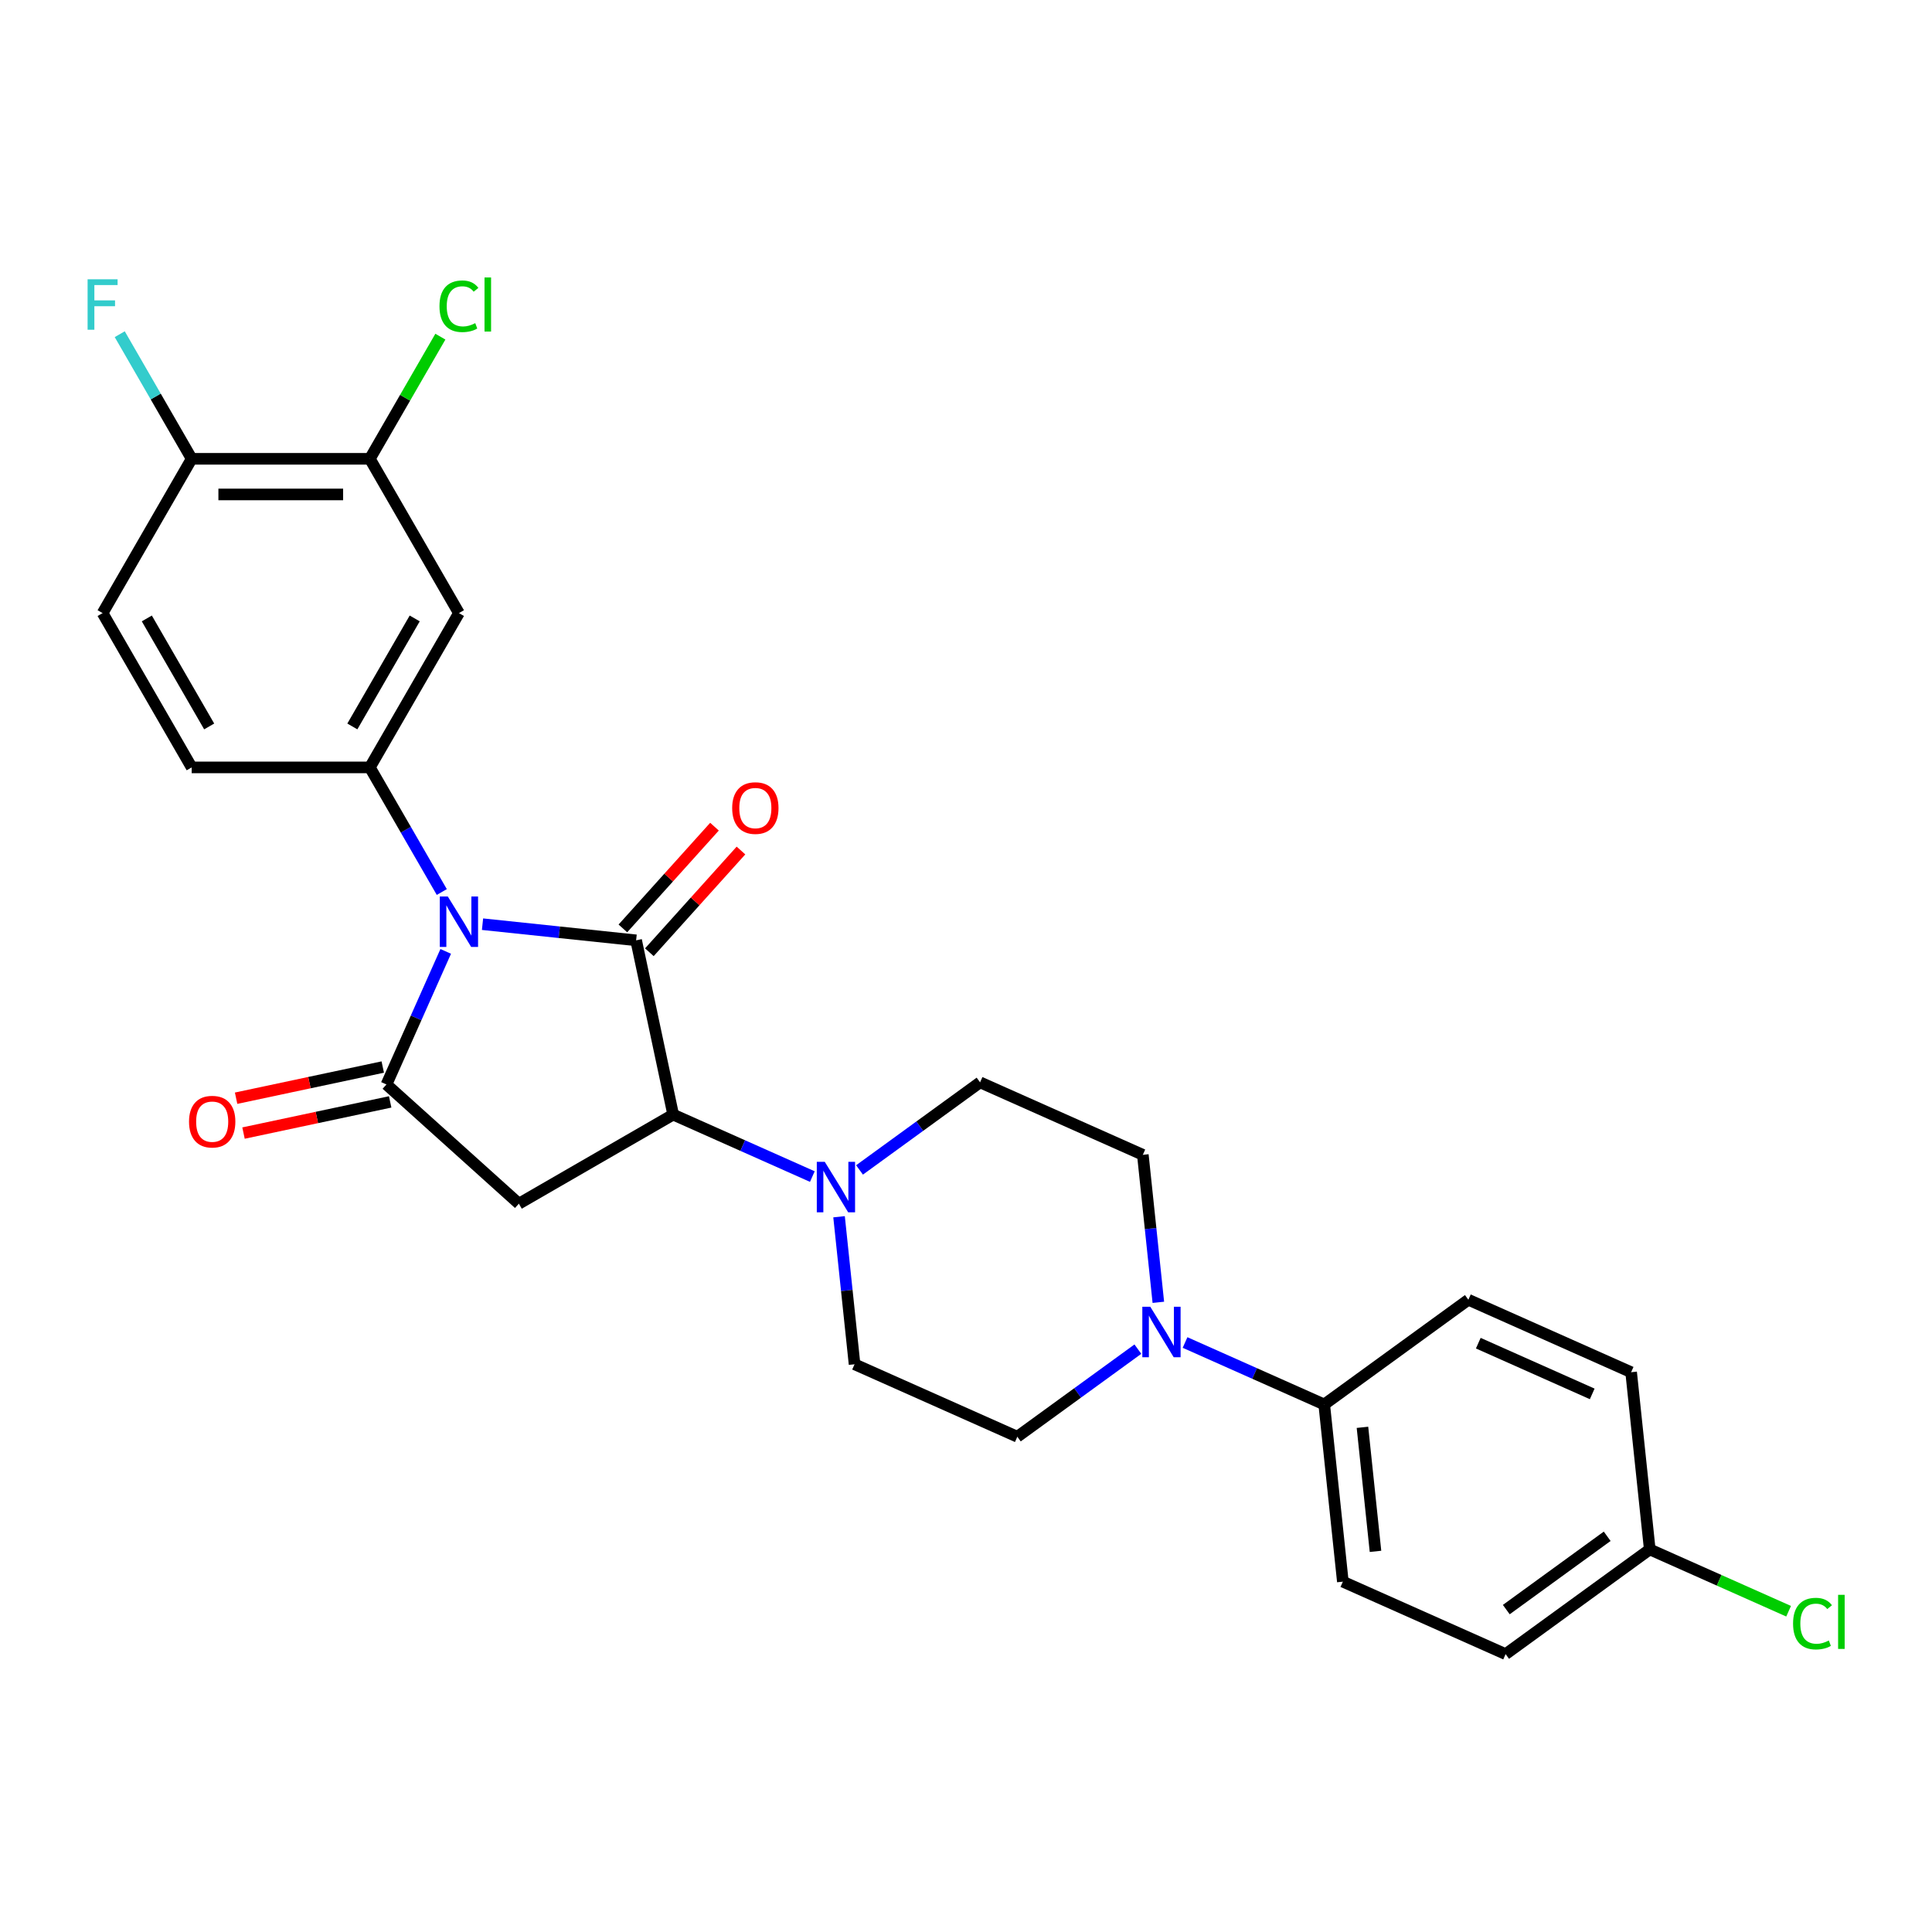 <?xml version='1.0' encoding='iso-8859-1'?>
<svg version='1.1' baseProfile='full'
              xmlns='http://www.w3.org/2000/svg'
                      xmlns:rdkit='http://www.rdkit.org/xml'
                      xmlns:xlink='http://www.w3.org/1999/xlink'
                  xml:space='preserve'
width='1000px' height='1000px' viewBox='0 0 1000 1000'>
<!-- END OF HEADER -->
<rect style='opacity:1.0;fill:#FFFFFF;stroke:none' width='1000' height='1000' x='0' y='0'> </rect>
<path class='bond-0' d='M 249.753,478.356 L 289.505,482.534' style='fill:none;fill-rule:evenodd;stroke:#0000FF;stroke-width:6px;stroke-linecap:butt;stroke-linejoin:miter;stroke-opacity:1' />
<path class='bond-0' d='M 289.505,482.534 L 329.257,486.712' style='fill:none;fill-rule:evenodd;stroke:#000000;stroke-width:6px;stroke-linecap:butt;stroke-linejoin:miter;stroke-opacity:1' />
<path class='bond-1' d='M 230.702,492.436 L 215.368,526.878' style='fill:none;fill-rule:evenodd;stroke:#0000FF;stroke-width:6px;stroke-linecap:butt;stroke-linejoin:miter;stroke-opacity:1' />
<path class='bond-1' d='M 215.368,526.878 L 200.034,561.319' style='fill:none;fill-rule:evenodd;stroke:#000000;stroke-width:6px;stroke-linecap:butt;stroke-linejoin:miter;stroke-opacity:1' />
<path class='bond-4' d='M 228.672,461.709 L 210.053,429.458' style='fill:none;fill-rule:evenodd;stroke:#0000FF;stroke-width:6px;stroke-linecap:butt;stroke-linejoin:miter;stroke-opacity:1' />
<path class='bond-4' d='M 210.053,429.458 L 191.433,397.208' style='fill:none;fill-rule:evenodd;stroke:#000000;stroke-width:6px;stroke-linecap:butt;stroke-linejoin:miter;stroke-opacity:1' />
<path class='bond-2' d='M 329.257,486.712 L 348.43,576.916' style='fill:none;fill-rule:evenodd;stroke:#000000;stroke-width:6px;stroke-linecap:butt;stroke-linejoin:miter;stroke-opacity:1' />
<path class='bond-9' d='M 336.11,492.883 L 359.817,466.554' style='fill:none;fill-rule:evenodd;stroke:#000000;stroke-width:6px;stroke-linecap:butt;stroke-linejoin:miter;stroke-opacity:1' />
<path class='bond-9' d='M 359.817,466.554 L 383.523,440.225' style='fill:none;fill-rule:evenodd;stroke:#FF0000;stroke-width:6px;stroke-linecap:butt;stroke-linejoin:miter;stroke-opacity:1' />
<path class='bond-9' d='M 322.404,480.541 L 346.11,454.213' style='fill:none;fill-rule:evenodd;stroke:#000000;stroke-width:6px;stroke-linecap:butt;stroke-linejoin:miter;stroke-opacity:1' />
<path class='bond-9' d='M 346.11,454.213 L 369.816,427.884' style='fill:none;fill-rule:evenodd;stroke:#FF0000;stroke-width:6px;stroke-linecap:butt;stroke-linejoin:miter;stroke-opacity:1' />
<path class='bond-3' d='M 200.034,561.319 L 268.566,623.026' style='fill:none;fill-rule:evenodd;stroke:#000000;stroke-width:6px;stroke-linecap:butt;stroke-linejoin:miter;stroke-opacity:1' />
<path class='bond-11' d='M 198.116,552.299 L 160.161,560.366' style='fill:none;fill-rule:evenodd;stroke:#000000;stroke-width:6px;stroke-linecap:butt;stroke-linejoin:miter;stroke-opacity:1' />
<path class='bond-11' d='M 160.161,560.366 L 122.206,568.434' style='fill:none;fill-rule:evenodd;stroke:#FF0000;stroke-width:6px;stroke-linecap:butt;stroke-linejoin:miter;stroke-opacity:1' />
<path class='bond-11' d='M 201.951,570.34 L 163.996,578.407' style='fill:none;fill-rule:evenodd;stroke:#000000;stroke-width:6px;stroke-linecap:butt;stroke-linejoin:miter;stroke-opacity:1' />
<path class='bond-11' d='M 163.996,578.407 L 126.041,586.475' style='fill:none;fill-rule:evenodd;stroke:#FF0000;stroke-width:6px;stroke-linecap:butt;stroke-linejoin:miter;stroke-opacity:1' />
<path class='bond-5' d='M 348.43,576.916 L 384.449,592.953' style='fill:none;fill-rule:evenodd;stroke:#000000;stroke-width:6px;stroke-linecap:butt;stroke-linejoin:miter;stroke-opacity:1' />
<path class='bond-5' d='M 384.449,592.953 L 420.467,608.989' style='fill:none;fill-rule:evenodd;stroke:#0000FF;stroke-width:6px;stroke-linecap:butt;stroke-linejoin:miter;stroke-opacity:1' />
<path class='bond-27' d='M 348.43,576.916 L 268.566,623.026' style='fill:none;fill-rule:evenodd;stroke:#000000;stroke-width:6px;stroke-linecap:butt;stroke-linejoin:miter;stroke-opacity:1' />
<path class='bond-7' d='M 191.433,397.208 L 237.543,317.344' style='fill:none;fill-rule:evenodd;stroke:#000000;stroke-width:6px;stroke-linecap:butt;stroke-linejoin:miter;stroke-opacity:1' />
<path class='bond-7' d='M 182.377,376.007 L 214.653,320.102' style='fill:none;fill-rule:evenodd;stroke:#000000;stroke-width:6px;stroke-linecap:butt;stroke-linejoin:miter;stroke-opacity:1' />
<path class='bond-12' d='M 191.433,397.208 L 99.214,397.208' style='fill:none;fill-rule:evenodd;stroke:#000000;stroke-width:6px;stroke-linecap:butt;stroke-linejoin:miter;stroke-opacity:1' />
<path class='bond-14' d='M 434.292,629.789 L 438.304,667.964' style='fill:none;fill-rule:evenodd;stroke:#0000FF;stroke-width:6px;stroke-linecap:butt;stroke-linejoin:miter;stroke-opacity:1' />
<path class='bond-14' d='M 438.304,667.964 L 442.317,706.139' style='fill:none;fill-rule:evenodd;stroke:#000000;stroke-width:6px;stroke-linecap:butt;stroke-linejoin:miter;stroke-opacity:1' />
<path class='bond-15' d='M 444.887,605.554 L 476.085,582.887' style='fill:none;fill-rule:evenodd;stroke:#0000FF;stroke-width:6px;stroke-linecap:butt;stroke-linejoin:miter;stroke-opacity:1' />
<path class='bond-15' d='M 476.085,582.887 L 507.284,560.22' style='fill:none;fill-rule:evenodd;stroke:#000000;stroke-width:6px;stroke-linecap:butt;stroke-linejoin:miter;stroke-opacity:1' />
<path class='bond-6' d='M 599.555,674.079 L 595.543,635.904' style='fill:none;fill-rule:evenodd;stroke:#0000FF;stroke-width:6px;stroke-linecap:butt;stroke-linejoin:miter;stroke-opacity:1' />
<path class='bond-6' d='M 595.543,635.904 L 591.531,597.729' style='fill:none;fill-rule:evenodd;stroke:#000000;stroke-width:6px;stroke-linecap:butt;stroke-linejoin:miter;stroke-opacity:1' />
<path class='bond-10' d='M 613.38,694.879 L 649.398,710.916' style='fill:none;fill-rule:evenodd;stroke:#0000FF;stroke-width:6px;stroke-linecap:butt;stroke-linejoin:miter;stroke-opacity:1' />
<path class='bond-10' d='M 649.398,710.916 L 685.417,726.952' style='fill:none;fill-rule:evenodd;stroke:#000000;stroke-width:6px;stroke-linecap:butt;stroke-linejoin:miter;stroke-opacity:1' />
<path class='bond-29' d='M 588.96,698.314 L 557.762,720.981' style='fill:none;fill-rule:evenodd;stroke:#0000FF;stroke-width:6px;stroke-linecap:butt;stroke-linejoin:miter;stroke-opacity:1' />
<path class='bond-29' d='M 557.762,720.981 L 526.563,743.648' style='fill:none;fill-rule:evenodd;stroke:#000000;stroke-width:6px;stroke-linecap:butt;stroke-linejoin:miter;stroke-opacity:1' />
<path class='bond-8' d='M 237.543,317.344 L 191.433,237.479' style='fill:none;fill-rule:evenodd;stroke:#000000;stroke-width:6px;stroke-linecap:butt;stroke-linejoin:miter;stroke-opacity:1' />
<path class='bond-21' d='M 191.433,237.479 L 209.685,205.865' style='fill:none;fill-rule:evenodd;stroke:#000000;stroke-width:6px;stroke-linecap:butt;stroke-linejoin:miter;stroke-opacity:1' />
<path class='bond-21' d='M 209.685,205.865 L 227.938,174.252' style='fill:none;fill-rule:evenodd;stroke:#00CC00;stroke-width:6px;stroke-linecap:butt;stroke-linejoin:miter;stroke-opacity:1' />
<path class='bond-28' d='M 191.433,237.479 L 99.214,237.479' style='fill:none;fill-rule:evenodd;stroke:#000000;stroke-width:6px;stroke-linecap:butt;stroke-linejoin:miter;stroke-opacity:1' />
<path class='bond-28' d='M 177.6,255.923 L 113.046,255.923' style='fill:none;fill-rule:evenodd;stroke:#000000;stroke-width:6px;stroke-linecap:butt;stroke-linejoin:miter;stroke-opacity:1' />
<path class='bond-19' d='M 685.417,726.952 L 695.056,818.666' style='fill:none;fill-rule:evenodd;stroke:#000000;stroke-width:6px;stroke-linecap:butt;stroke-linejoin:miter;stroke-opacity:1' />
<path class='bond-19' d='M 705.206,738.781 L 711.953,802.981' style='fill:none;fill-rule:evenodd;stroke:#000000;stroke-width:6px;stroke-linecap:butt;stroke-linejoin:miter;stroke-opacity:1' />
<path class='bond-20' d='M 685.417,726.952 L 760.024,672.747' style='fill:none;fill-rule:evenodd;stroke:#000000;stroke-width:6px;stroke-linecap:butt;stroke-linejoin:miter;stroke-opacity:1' />
<path class='bond-18' d='M 99.214,397.208 L 53.104,317.344' style='fill:none;fill-rule:evenodd;stroke:#000000;stroke-width:6px;stroke-linecap:butt;stroke-linejoin:miter;stroke-opacity:1' />
<path class='bond-18' d='M 108.27,376.007 L 75.993,320.102' style='fill:none;fill-rule:evenodd;stroke:#000000;stroke-width:6px;stroke-linecap:butt;stroke-linejoin:miter;stroke-opacity:1' />
<path class='bond-13' d='M 99.214,237.479 L 53.104,317.344' style='fill:none;fill-rule:evenodd;stroke:#000000;stroke-width:6px;stroke-linecap:butt;stroke-linejoin:miter;stroke-opacity:1' />
<path class='bond-23' d='M 99.214,237.479 L 80.594,205.229' style='fill:none;fill-rule:evenodd;stroke:#000000;stroke-width:6px;stroke-linecap:butt;stroke-linejoin:miter;stroke-opacity:1' />
<path class='bond-23' d='M 80.594,205.229 L 61.974,172.979' style='fill:none;fill-rule:evenodd;stroke:#33CCCC;stroke-width:6px;stroke-linecap:butt;stroke-linejoin:miter;stroke-opacity:1' />
<path class='bond-17' d='M 442.317,706.139 L 526.563,743.648' style='fill:none;fill-rule:evenodd;stroke:#000000;stroke-width:6px;stroke-linecap:butt;stroke-linejoin:miter;stroke-opacity:1' />
<path class='bond-16' d='M 507.284,560.22 L 591.531,597.729' style='fill:none;fill-rule:evenodd;stroke:#000000;stroke-width:6px;stroke-linecap:butt;stroke-linejoin:miter;stroke-opacity:1' />
<path class='bond-25' d='M 695.056,818.666 L 779.303,856.175' style='fill:none;fill-rule:evenodd;stroke:#000000;stroke-width:6px;stroke-linecap:butt;stroke-linejoin:miter;stroke-opacity:1' />
<path class='bond-24' d='M 760.024,672.747 L 844.27,710.256' style='fill:none;fill-rule:evenodd;stroke:#000000;stroke-width:6px;stroke-linecap:butt;stroke-linejoin:miter;stroke-opacity:1' />
<path class='bond-24' d='M 765.159,695.223 L 824.132,721.479' style='fill:none;fill-rule:evenodd;stroke:#000000;stroke-width:6px;stroke-linecap:butt;stroke-linejoin:miter;stroke-opacity:1' />
<path class='bond-22' d='M 853.91,801.97 L 844.27,710.256' style='fill:none;fill-rule:evenodd;stroke:#000000;stroke-width:6px;stroke-linecap:butt;stroke-linejoin:miter;stroke-opacity:1' />
<path class='bond-26' d='M 853.91,801.97 L 889.845,817.97' style='fill:none;fill-rule:evenodd;stroke:#000000;stroke-width:6px;stroke-linecap:butt;stroke-linejoin:miter;stroke-opacity:1' />
<path class='bond-26' d='M 889.845,817.97 L 925.781,833.969' style='fill:none;fill-rule:evenodd;stroke:#00CC00;stroke-width:6px;stroke-linecap:butt;stroke-linejoin:miter;stroke-opacity:1' />
<path class='bond-30' d='M 853.91,801.97 L 779.303,856.175' style='fill:none;fill-rule:evenodd;stroke:#000000;stroke-width:6px;stroke-linecap:butt;stroke-linejoin:miter;stroke-opacity:1' />
<path class='bond-30' d='M 831.878,795.18 L 779.653,833.123' style='fill:none;fill-rule:evenodd;stroke:#000000;stroke-width:6px;stroke-linecap:butt;stroke-linejoin:miter;stroke-opacity:1' />
<path  class='atom-0' d='M 231.77 464.014
L 240.328 477.847
Q 241.176 479.212, 242.541 481.683
Q 243.906 484.155, 243.98 484.302
L 243.98 464.014
L 247.447 464.014
L 247.447 490.131
L 243.869 490.131
L 234.684 475.007
Q 233.614 473.236, 232.471 471.207
Q 231.364 469.179, 231.032 468.551
L 231.032 490.131
L 227.638 490.131
L 227.638 464.014
L 231.77 464.014
' fill='#0000FF'/>
<path  class='atom-6' d='M 426.904 601.367
L 435.462 615.2
Q 436.31 616.565, 437.675 619.036
Q 439.04 621.508, 439.114 621.655
L 439.114 601.367
L 442.581 601.367
L 442.581 627.483
L 439.003 627.483
L 429.818 612.36
Q 428.748 610.589, 427.605 608.56
Q 426.498 606.531, 426.166 605.904
L 426.166 627.483
L 422.773 627.483
L 422.773 601.367
L 426.904 601.367
' fill='#0000FF'/>
<path  class='atom-7' d='M 595.397 676.385
L 603.955 690.218
Q 604.804 691.583, 606.168 694.054
Q 607.533 696.526, 607.607 696.673
L 607.607 676.385
L 611.075 676.385
L 611.075 702.502
L 607.496 702.502
L 598.311 687.378
Q 597.242 685.607, 596.098 683.578
Q 594.991 681.549, 594.66 680.922
L 594.66 702.502
L 591.266 702.502
L 591.266 676.385
L 595.397 676.385
' fill='#0000FF'/>
<path  class='atom-10' d='M 378.975 418.253
Q 378.975 411.983, 382.074 408.478
Q 385.172 404.974, 390.964 404.974
Q 396.755 404.974, 399.854 408.478
Q 402.952 411.983, 402.952 418.253
Q 402.952 424.598, 399.817 428.213
Q 396.681 431.791, 390.964 431.791
Q 385.209 431.791, 382.074 428.213
Q 378.975 424.635, 378.975 418.253
M 390.964 428.84
Q 394.948 428.84, 397.087 426.184
Q 399.263 423.492, 399.263 418.253
Q 399.263 413.126, 397.087 410.544
Q 394.948 407.925, 390.964 407.925
Q 386.98 407.925, 384.803 410.507
Q 382.664 413.089, 382.664 418.253
Q 382.664 423.528, 384.803 426.184
Q 386.98 428.84, 390.964 428.84
' fill='#FF0000'/>
<path  class='atom-12' d='M 97.841 580.566
Q 97.841 574.295, 100.94 570.791
Q 104.038 567.287, 109.829 567.287
Q 115.621 567.287, 118.719 570.791
Q 121.818 574.295, 121.818 580.566
Q 121.818 586.911, 118.683 590.526
Q 115.547 594.104, 109.829 594.104
Q 104.075 594.104, 100.94 590.526
Q 97.841 586.948, 97.841 580.566
M 109.829 591.153
Q 113.813 591.153, 115.953 588.497
Q 118.129 585.804, 118.129 580.566
Q 118.129 575.439, 115.953 572.857
Q 113.813 570.238, 109.829 570.238
Q 105.846 570.238, 103.669 572.82
Q 101.53 575.402, 101.53 580.566
Q 101.53 585.841, 103.669 588.497
Q 105.846 591.153, 109.829 591.153
' fill='#FF0000'/>
<path  class='atom-22' d='M 227.472 158.519
Q 227.472 152.027, 230.497 148.633
Q 233.559 145.202, 239.35 145.202
Q 244.736 145.202, 247.613 149.002
L 245.178 150.994
Q 243.076 148.227, 239.35 148.227
Q 235.403 148.227, 233.301 150.883
Q 231.235 153.502, 231.235 158.519
Q 231.235 163.683, 233.374 166.339
Q 235.551 168.995, 239.756 168.995
Q 242.633 168.995, 245.99 167.261
L 247.023 170.028
Q 245.658 170.913, 243.592 171.43
Q 241.527 171.946, 239.24 171.946
Q 233.559 171.946, 230.497 168.479
Q 227.472 165.011, 227.472 158.519
' fill='#00CC00'/>
<path  class='atom-22' d='M 250.785 143.616
L 254.179 143.616
L 254.179 171.614
L 250.785 171.614
L 250.785 143.616
' fill='#00CC00'/>
<path  class='atom-24' d='M 45.339 144.557
L 60.869 144.557
L 60.869 147.545
L 48.843 147.545
L 48.843 155.476
L 59.541 155.476
L 59.541 158.5
L 48.843 158.5
L 48.843 170.673
L 45.339 170.673
L 45.339 144.557
' fill='#33CCCC'/>
<path  class='atom-27' d='M 928.086 840.383
Q 928.086 833.891, 931.111 830.497
Q 934.173 827.067, 939.964 827.067
Q 945.35 827.067, 948.227 830.866
L 945.792 832.858
Q 943.69 830.091, 939.964 830.091
Q 936.017 830.091, 933.915 832.747
Q 931.849 835.366, 931.849 840.383
Q 931.849 845.547, 933.988 848.203
Q 936.165 850.859, 940.37 850.859
Q 943.247 850.859, 946.604 849.125
L 947.637 851.892
Q 946.272 852.777, 944.206 853.294
Q 942.141 853.81, 939.853 853.81
Q 934.173 853.81, 931.111 850.343
Q 928.086 846.875, 928.086 840.383
' fill='#00CC00'/>
<path  class='atom-27' d='M 951.399 825.48
L 954.793 825.48
L 954.793 853.478
L 951.399 853.478
L 951.399 825.48
' fill='#00CC00'/>
</svg>
